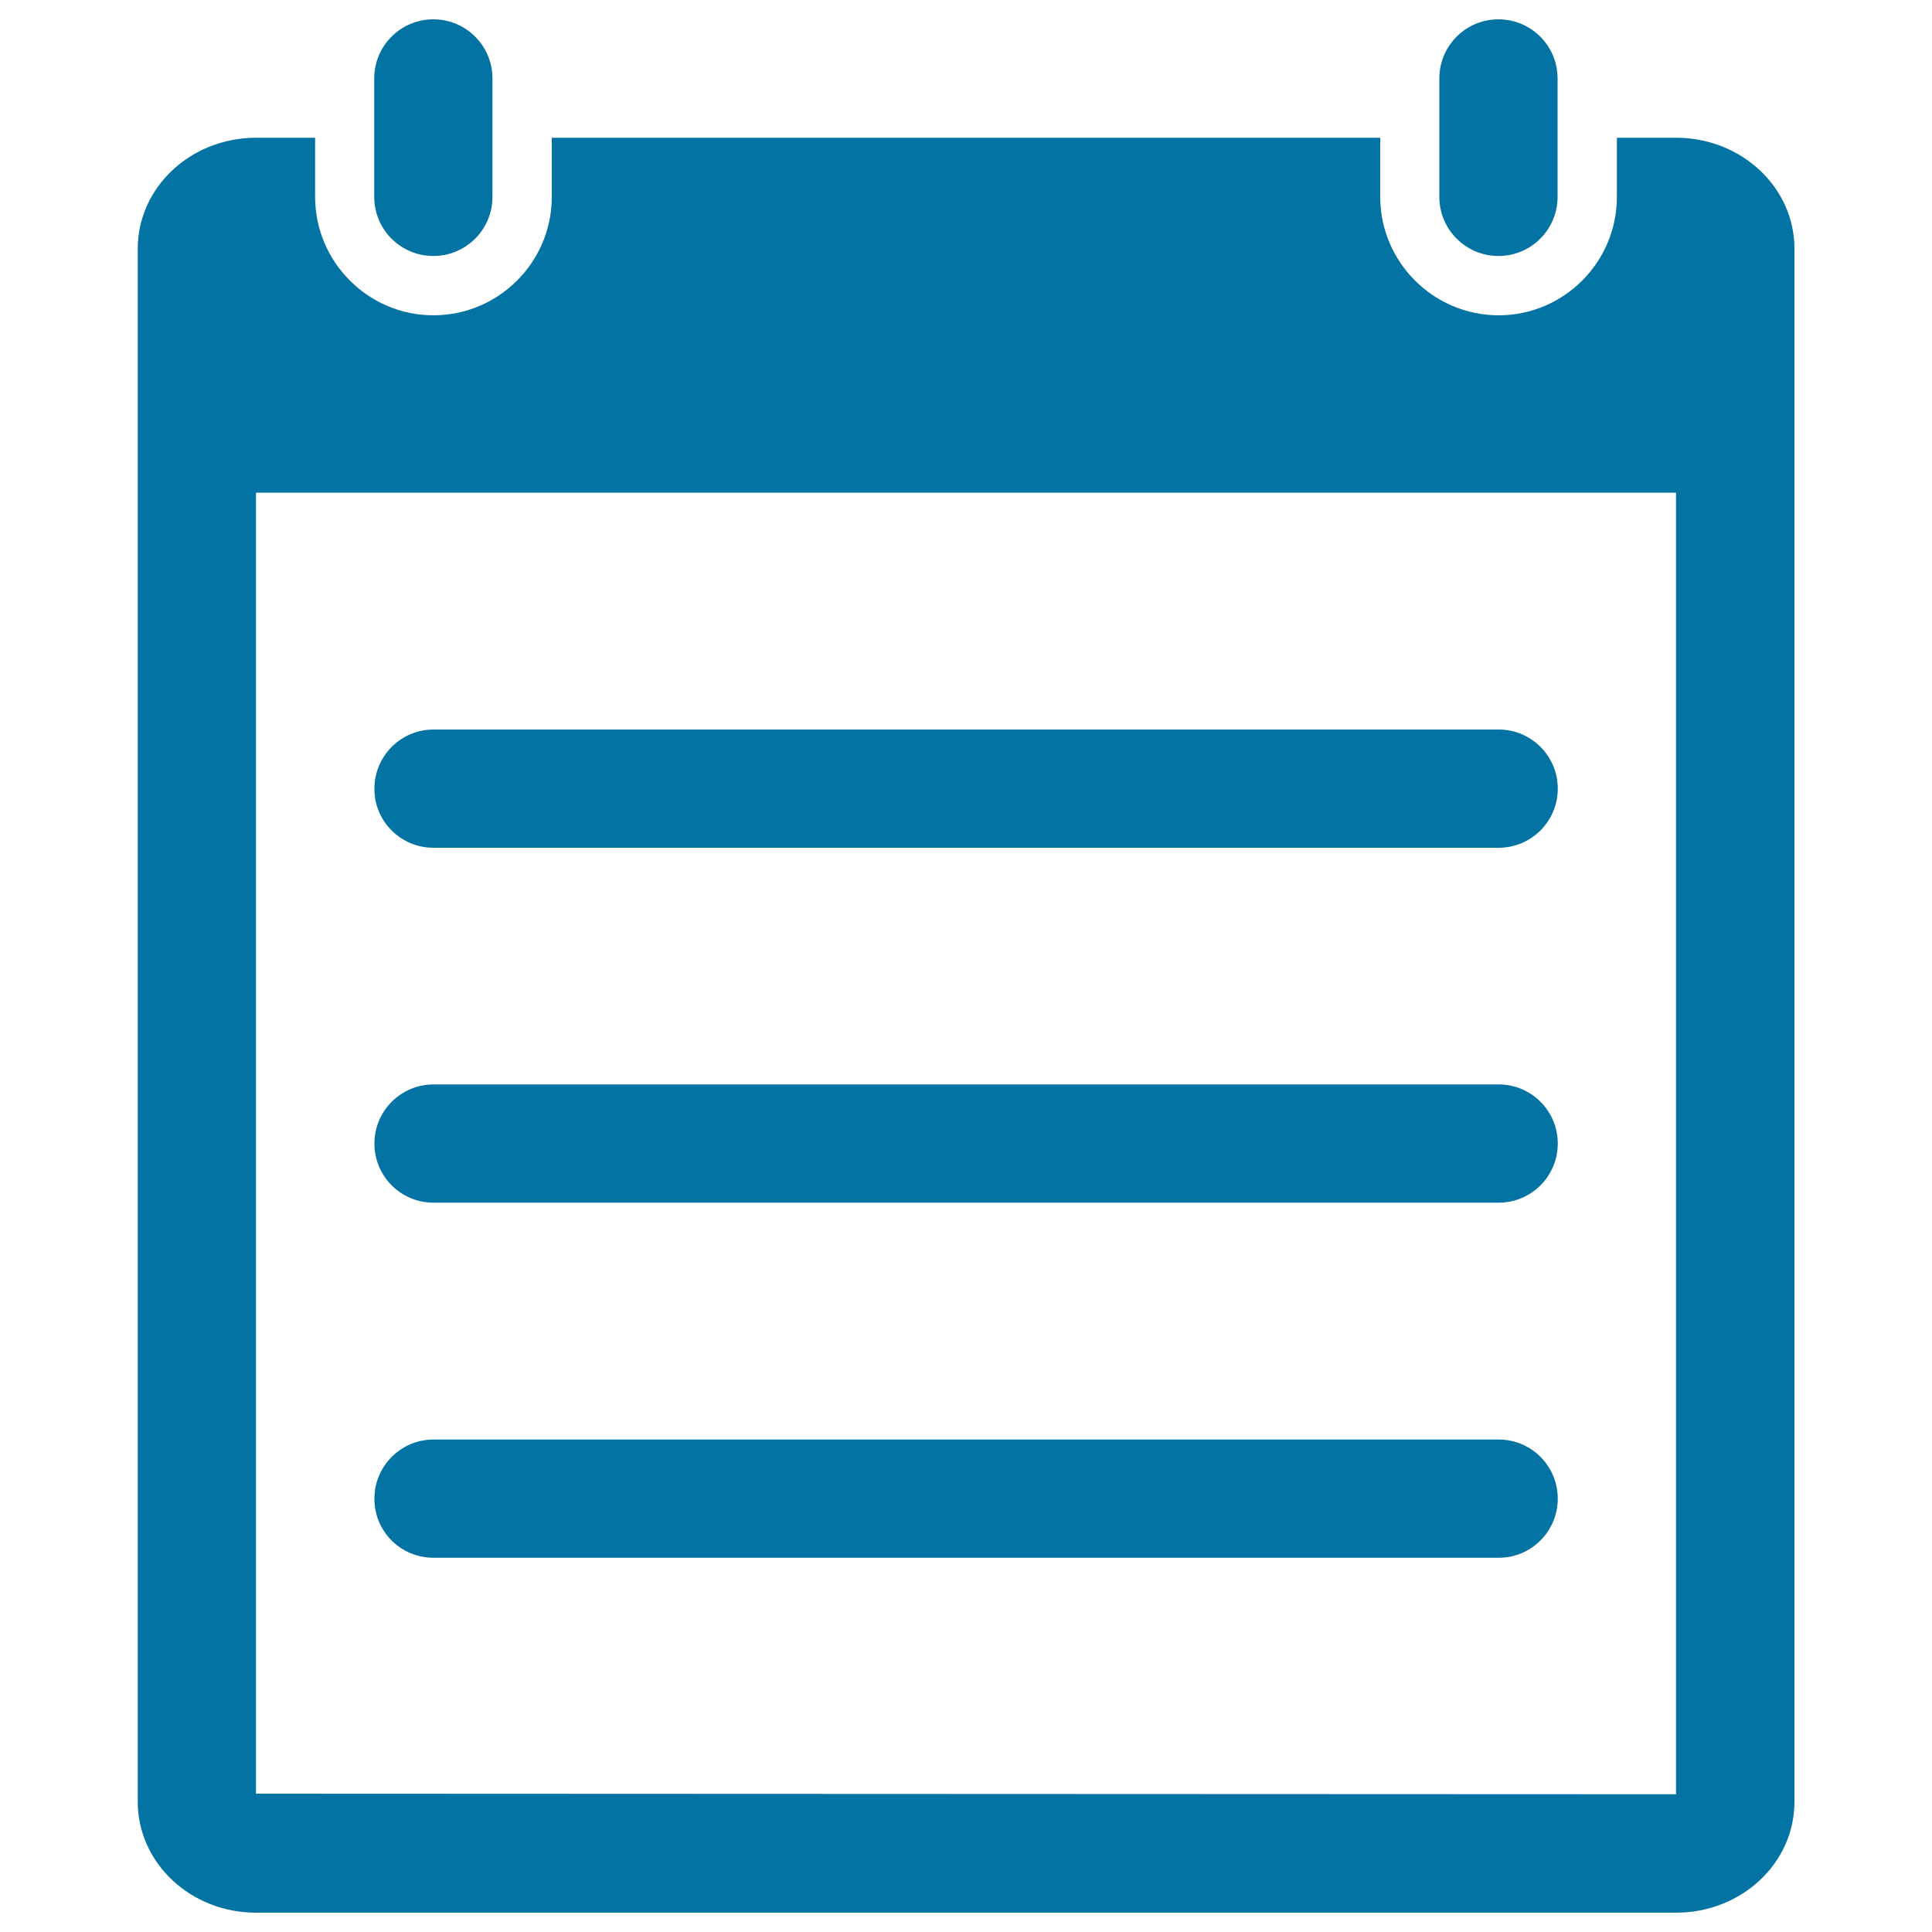 <svg xmlns="http://www.w3.org/2000/svg" viewBox="0 0 1000 1000" style="fill:#0273a2">
<title>Note With Text Lines SVG icon</title>
<g><path d="M193.7,101.9V40.6c0-16.9,13.7-30.6,30.6-30.6c16.9,0,30.6,13.7,30.6,30.6v61.3c0,16.9-13.7,30.6-30.6,30.6C207.4,132.5,193.7,118.8,193.7,101.9z M928.8,128.7v803.9c0,31.8-27.4,57.4-61.3,57.4h-735c-33.8,0-61.2-25.7-61.2-57.4V128.7c0-31.7,27.4-57.4,61.2-57.4h30.6v30.6c0,33.7,27.5,61.3,61.2,61.3c33.8,0,61.3-27.5,61.3-61.3V71.3h428.8v30.6c0,33.7,27.5,61.3,61.3,61.3c33.7,0,61.2-27.5,61.2-61.3V71.3h30.6C901.4,71.3,928.8,97,928.8,128.7z M867.5,255h-735v673.4l735,0.3V255z M775.6,132.5c16.9,0,30.6-13.7,30.6-30.6V40.6c0-16.9-13.7-30.6-30.6-30.6C758.7,10,745,23.7,745,40.6v61.3C745,118.8,758.7,132.5,775.6,132.5z M224.4,438.8h551.3c16.9,0,30.6-13.7,30.6-30.6c0-16.9-13.7-30.6-30.6-30.6H224.4c-16.9,0-30.6,13.7-30.6,30.6C193.7,425.1,207.4,438.8,224.4,438.8z M224.4,622.5h551.3c16.9,0,30.6-13.7,30.6-30.6s-13.7-30.6-30.6-30.6H224.4c-16.9,0-30.6,13.7-30.6,30.6S207.4,622.5,224.4,622.5z M224.4,806.3h551.3c16.9,0,30.6-13.7,30.6-30.6c0-16.9-13.7-30.6-30.6-30.6H224.4c-16.9,0-30.6,13.7-30.6,30.6C193.7,792.6,207.4,806.3,224.4,806.3z"/></g>
</svg>